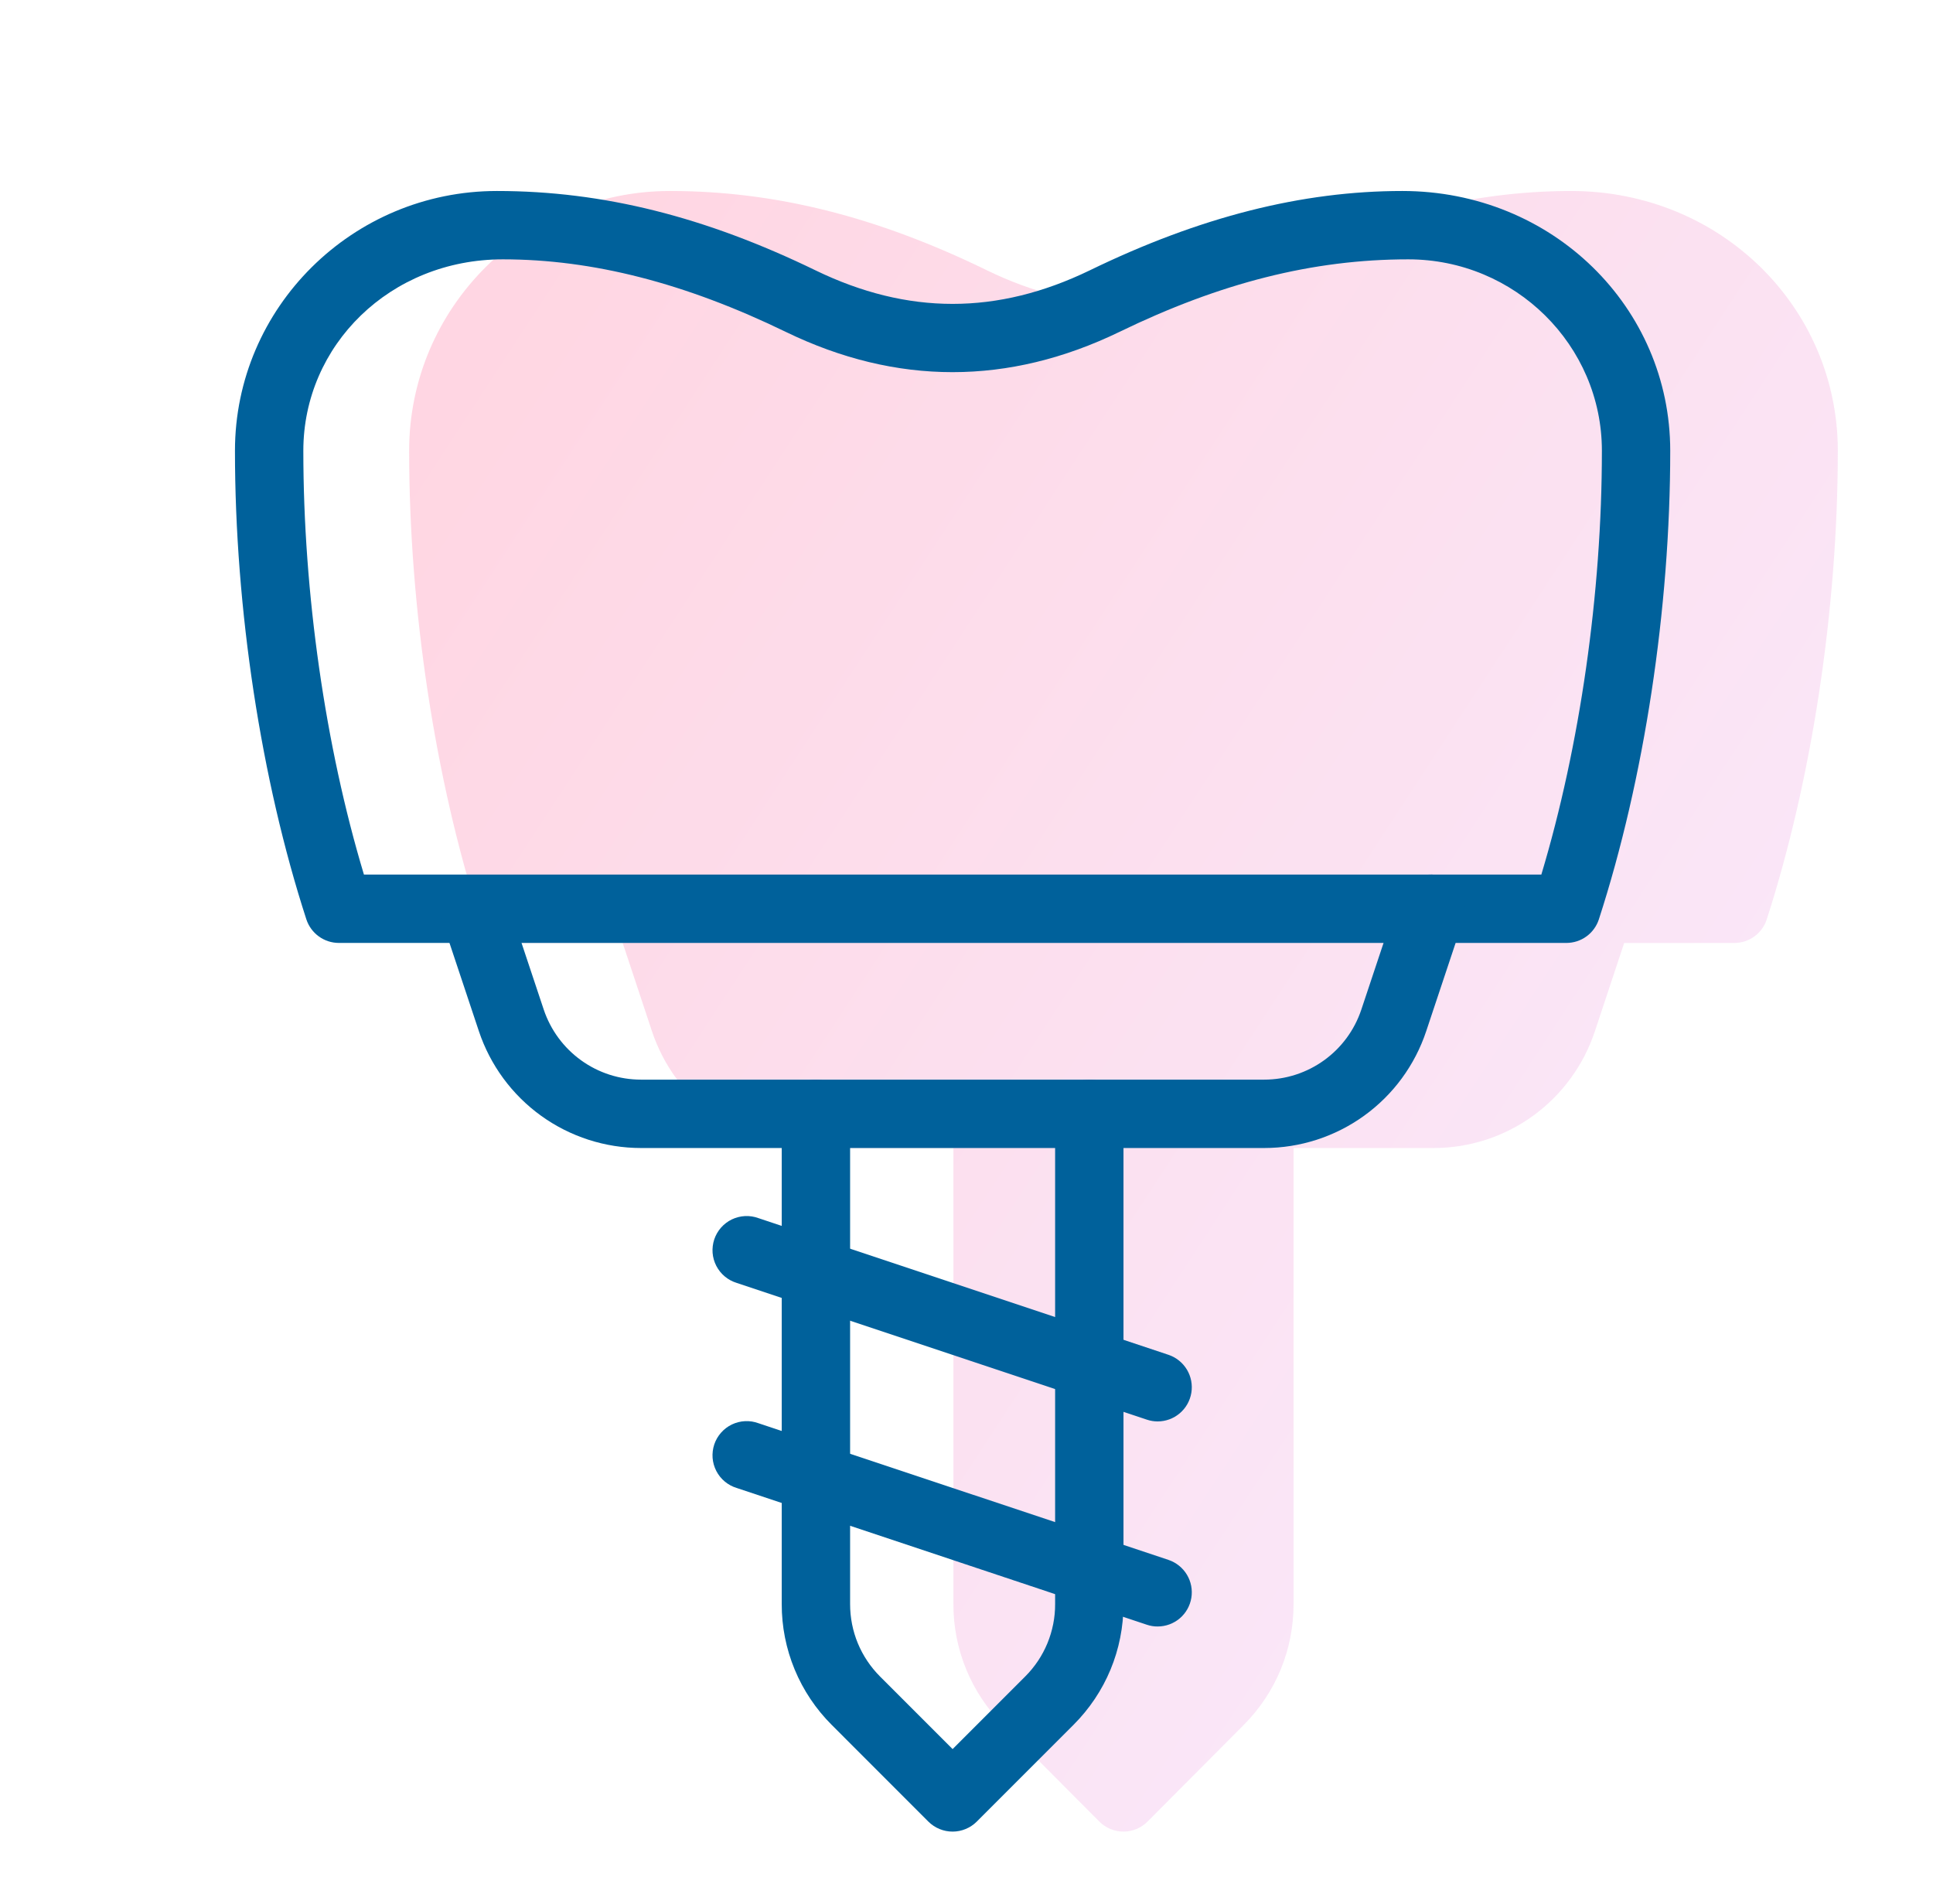 <svg width="65" height="64" viewBox="0 0 65 64" fill="none" xmlns="http://www.w3.org/2000/svg">
<mask id="mask0_409_3528" style="mask-type:alpha" maskUnits="userSpaceOnUse" x="0" y="0" width="65" height="64">
<rect width="65" height="64" fill="#D9D9D9"/>
</mask>
<g mask="url(#mask0_409_3528)">
<g opacity="0.4">
<path d="M58.322 31.702H17.236C16.994 31.701 16.759 31.624 16.563 31.481C16.367 31.339 16.222 31.137 16.147 30.907C14.63 26.211 13.758 20.468 13.758 15.154C13.758 10.339 17.693 6.421 22.527 6.421C26.087 6.421 29.511 7.294 33.194 9.091C36.278 10.592 39.277 10.592 42.365 9.091C46.046 7.294 49.471 6.421 52.831 6.421C57.864 6.421 61.799 10.339 61.799 15.154C61.799 20.47 60.927 26.211 59.41 30.907C59.336 31.138 59.19 31.339 58.995 31.482C58.799 31.625 58.563 31.702 58.322 31.702Z" fill="url(#paint0_linear_409_3528)"/>
<path d="M48.208 38.596H27.349C26.149 38.597 24.979 38.217 24.005 37.513C23.031 36.807 22.303 35.813 21.923 34.669L20.678 30.918C20.631 30.775 20.612 30.623 20.623 30.473C20.634 30.322 20.674 30.175 20.741 30.04C20.808 29.905 20.901 29.785 21.015 29.686C21.128 29.587 21.26 29.512 21.402 29.464C21.545 29.417 21.695 29.398 21.845 29.408C21.995 29.419 22.142 29.459 22.276 29.527C22.41 29.594 22.53 29.688 22.628 29.802C22.727 29.916 22.802 30.048 22.849 30.192L25.131 24.15C25.767 26.064 39.904 23.757 45.132 23.756C57.777 23.756 50.23 24.15 52.926 29.8C53.025 29.686 53.144 29.592 53.279 29.525C53.413 29.457 53.559 29.417 53.709 29.406C53.859 29.395 54.01 29.414 54.152 29.462C54.295 29.51 54.427 29.585 54.54 29.684C54.654 29.783 54.747 29.903 54.814 30.038C54.881 30.173 54.921 30.32 54.932 30.471C54.943 30.621 54.924 30.772 54.876 30.916L53.632 34.666C53.253 35.811 52.526 36.807 51.552 37.512C50.578 38.218 49.408 38.597 48.208 38.596Z" fill="url(#paint1_linear_409_3528)"/>
<path d="M37.779 61.578C37.475 61.578 37.184 61.458 36.969 61.243L33.734 57.993C33.202 57.46 32.779 56.826 32.492 56.128C32.205 55.431 32.058 54.682 32.06 53.927V37.446C32.06 37.142 32.18 36.849 32.395 36.634C32.609 36.418 32.9 36.297 33.203 36.297C33.507 36.297 33.798 36.418 34.012 36.634C34.227 36.849 34.347 37.142 34.347 37.446C34.347 28.09 42.779 28.877 41.21 37.446C41.21 37.142 41.331 36.849 41.545 36.634C41.76 36.418 42.051 36.297 42.354 36.297C42.657 36.297 42.948 36.418 43.163 36.634C43.377 36.849 43.498 37.142 43.498 37.446V53.927C43.498 55.462 42.903 56.906 41.823 57.991L38.589 61.24C38.482 61.347 38.356 61.432 38.217 61.49C38.078 61.548 37.929 61.578 37.779 61.578Z" fill="url(#paint2_linear_409_3528)"/>
</g>
<path d="M52.671 31.701H11.395C11.152 31.701 10.915 31.624 10.719 31.481C10.523 31.338 10.376 31.137 10.301 30.906C8.777 26.211 7.901 20.468 7.901 15.154C7.901 10.339 11.854 6.421 16.71 6.421C20.287 6.421 23.727 7.294 27.427 9.091C30.525 10.592 33.538 10.592 36.641 9.091C40.339 7.294 43.779 6.421 47.155 6.421C52.211 6.421 56.164 10.339 56.164 15.154C56.164 20.47 55.288 26.211 53.765 30.906C53.69 31.137 53.544 31.339 53.347 31.482C53.151 31.625 52.914 31.701 52.671 31.701ZM12.238 29.403H51.83C53.128 25.082 53.866 19.941 53.866 15.154C53.866 11.606 50.945 8.719 47.355 8.719C44.135 8.719 41.023 9.517 37.643 11.158C33.917 12.962 30.144 12.964 26.423 11.158C23.042 9.517 19.93 8.719 16.91 8.719C13.121 8.719 10.2 11.606 10.2 15.154C10.2 19.941 10.937 25.082 12.238 29.403Z" fill="#00619B"/>
<path d="M42.51 38.596H21.555C20.349 38.596 19.174 38.217 18.195 37.512C17.217 36.807 16.485 35.812 16.103 34.668L14.853 30.917C14.806 30.774 14.787 30.623 14.797 30.472C14.808 30.322 14.848 30.175 14.916 30.04C14.983 29.905 15.077 29.784 15.191 29.686C15.305 29.587 15.437 29.511 15.581 29.463C15.724 29.416 15.875 29.397 16.026 29.408C16.176 29.418 16.323 29.459 16.458 29.526C16.593 29.594 16.713 29.687 16.812 29.801C16.911 29.915 16.986 30.048 17.034 30.191L18.284 33.942C18.514 34.628 18.953 35.224 19.54 35.647C20.126 36.07 20.831 36.297 21.555 36.297H42.508C43.992 36.297 45.309 35.35 45.778 33.939L47.028 30.189C47.076 30.045 47.151 29.913 47.25 29.799C47.349 29.685 47.469 29.591 47.604 29.524C47.739 29.456 47.886 29.416 48.037 29.405C48.188 29.395 48.339 29.413 48.482 29.461C48.625 29.509 48.758 29.584 48.872 29.683C48.986 29.782 49.079 29.902 49.147 30.037C49.214 30.172 49.255 30.319 49.265 30.47C49.276 30.62 49.257 30.772 49.209 30.915L47.959 34.666C47.579 35.81 46.848 36.806 45.87 37.511C44.892 38.217 43.716 38.596 42.51 38.596Z" fill="#00619B"/>
<path d="M32.033 61.578C31.728 61.578 31.436 61.458 31.219 61.243L27.97 57.993C27.435 57.46 27.011 56.826 26.722 56.129C26.433 55.431 26.285 54.683 26.287 53.928V37.447C26.287 37.142 26.409 36.85 26.624 36.634C26.84 36.419 27.132 36.298 27.436 36.298C27.741 36.298 28.034 36.419 28.249 36.634C28.465 36.85 28.586 37.142 28.586 37.447V53.928C28.586 54.849 28.944 55.713 29.595 56.366L32.033 58.804L34.471 56.366C34.792 56.046 35.047 55.666 35.22 55.248C35.393 54.829 35.482 54.38 35.48 53.928V37.447C35.48 37.142 35.601 36.85 35.817 36.634C36.032 36.419 36.325 36.298 36.629 36.298C36.934 36.298 37.227 36.419 37.442 36.634C37.657 36.85 37.779 37.142 37.779 37.447V53.928C37.779 55.463 37.181 56.906 36.096 57.991L32.847 61.24C32.74 61.347 32.613 61.432 32.473 61.49C32.334 61.548 32.184 61.578 32.033 61.578Z" fill="#00619B"/>
<path d="M38.927 54.682C38.804 54.683 38.681 54.663 38.564 54.623L24.775 50.026C24.628 49.982 24.491 49.908 24.373 49.81C24.255 49.712 24.158 49.591 24.087 49.454C24.017 49.318 23.974 49.168 23.962 49.015C23.951 48.862 23.97 48.708 24.018 48.562C24.067 48.416 24.145 48.282 24.246 48.167C24.348 48.051 24.471 47.958 24.61 47.891C24.748 47.825 24.899 47.786 25.052 47.779C25.206 47.771 25.359 47.795 25.503 47.848L39.293 52.444C39.551 52.531 39.77 52.707 39.911 52.94C40.052 53.174 40.105 53.45 40.061 53.718C40.017 53.988 39.879 54.232 39.671 54.409C39.464 54.585 39.2 54.682 38.927 54.682ZM38.927 47.788C38.804 47.788 38.681 47.768 38.564 47.728L24.775 43.132C24.628 43.087 24.491 43.014 24.373 42.915C24.255 42.817 24.158 42.696 24.087 42.559C24.017 42.423 23.974 42.274 23.962 42.12C23.951 41.967 23.97 41.813 24.018 41.667C24.067 41.522 24.145 41.387 24.246 41.272C24.348 41.157 24.471 41.063 24.61 40.996C24.748 40.93 24.899 40.892 25.052 40.884C25.206 40.877 25.359 40.9 25.503 40.953L39.293 45.549C39.551 45.636 39.77 45.812 39.911 46.045C40.052 46.279 40.105 46.555 40.061 46.824C40.017 47.093 39.879 47.338 39.671 47.514C39.464 47.691 39.2 47.788 38.927 47.788Z" fill="#00619B"/>
</g>
<defs>
<linearGradient id="paint0_linear_409_3528" x1="150.382" y1="-75.238" x2="96.348" y2="-110.536" gradientUnits="userSpaceOnUse">
<stop stop-color="#EDCFFF"/>
<stop offset="1" stop-color="#FF99B8"/>
</linearGradient>
<linearGradient id="paint1_linear_409_3528" x1="150.382" y1="-75.238" x2="96.348" y2="-110.536" gradientUnits="userSpaceOnUse">
<stop stop-color="#EDCFFF"/>
<stop offset="1" stop-color="#FF99B8"/>
</linearGradient>
<linearGradient id="paint2_linear_409_3528" x1="150.382" y1="-75.238" x2="96.348" y2="-110.536" gradientUnits="userSpaceOnUse">
<stop stop-color="#EDCFFF"/>
<stop offset="1" stop-color="#FF99B8"/>
</linearGradient>
</defs>
</svg>
